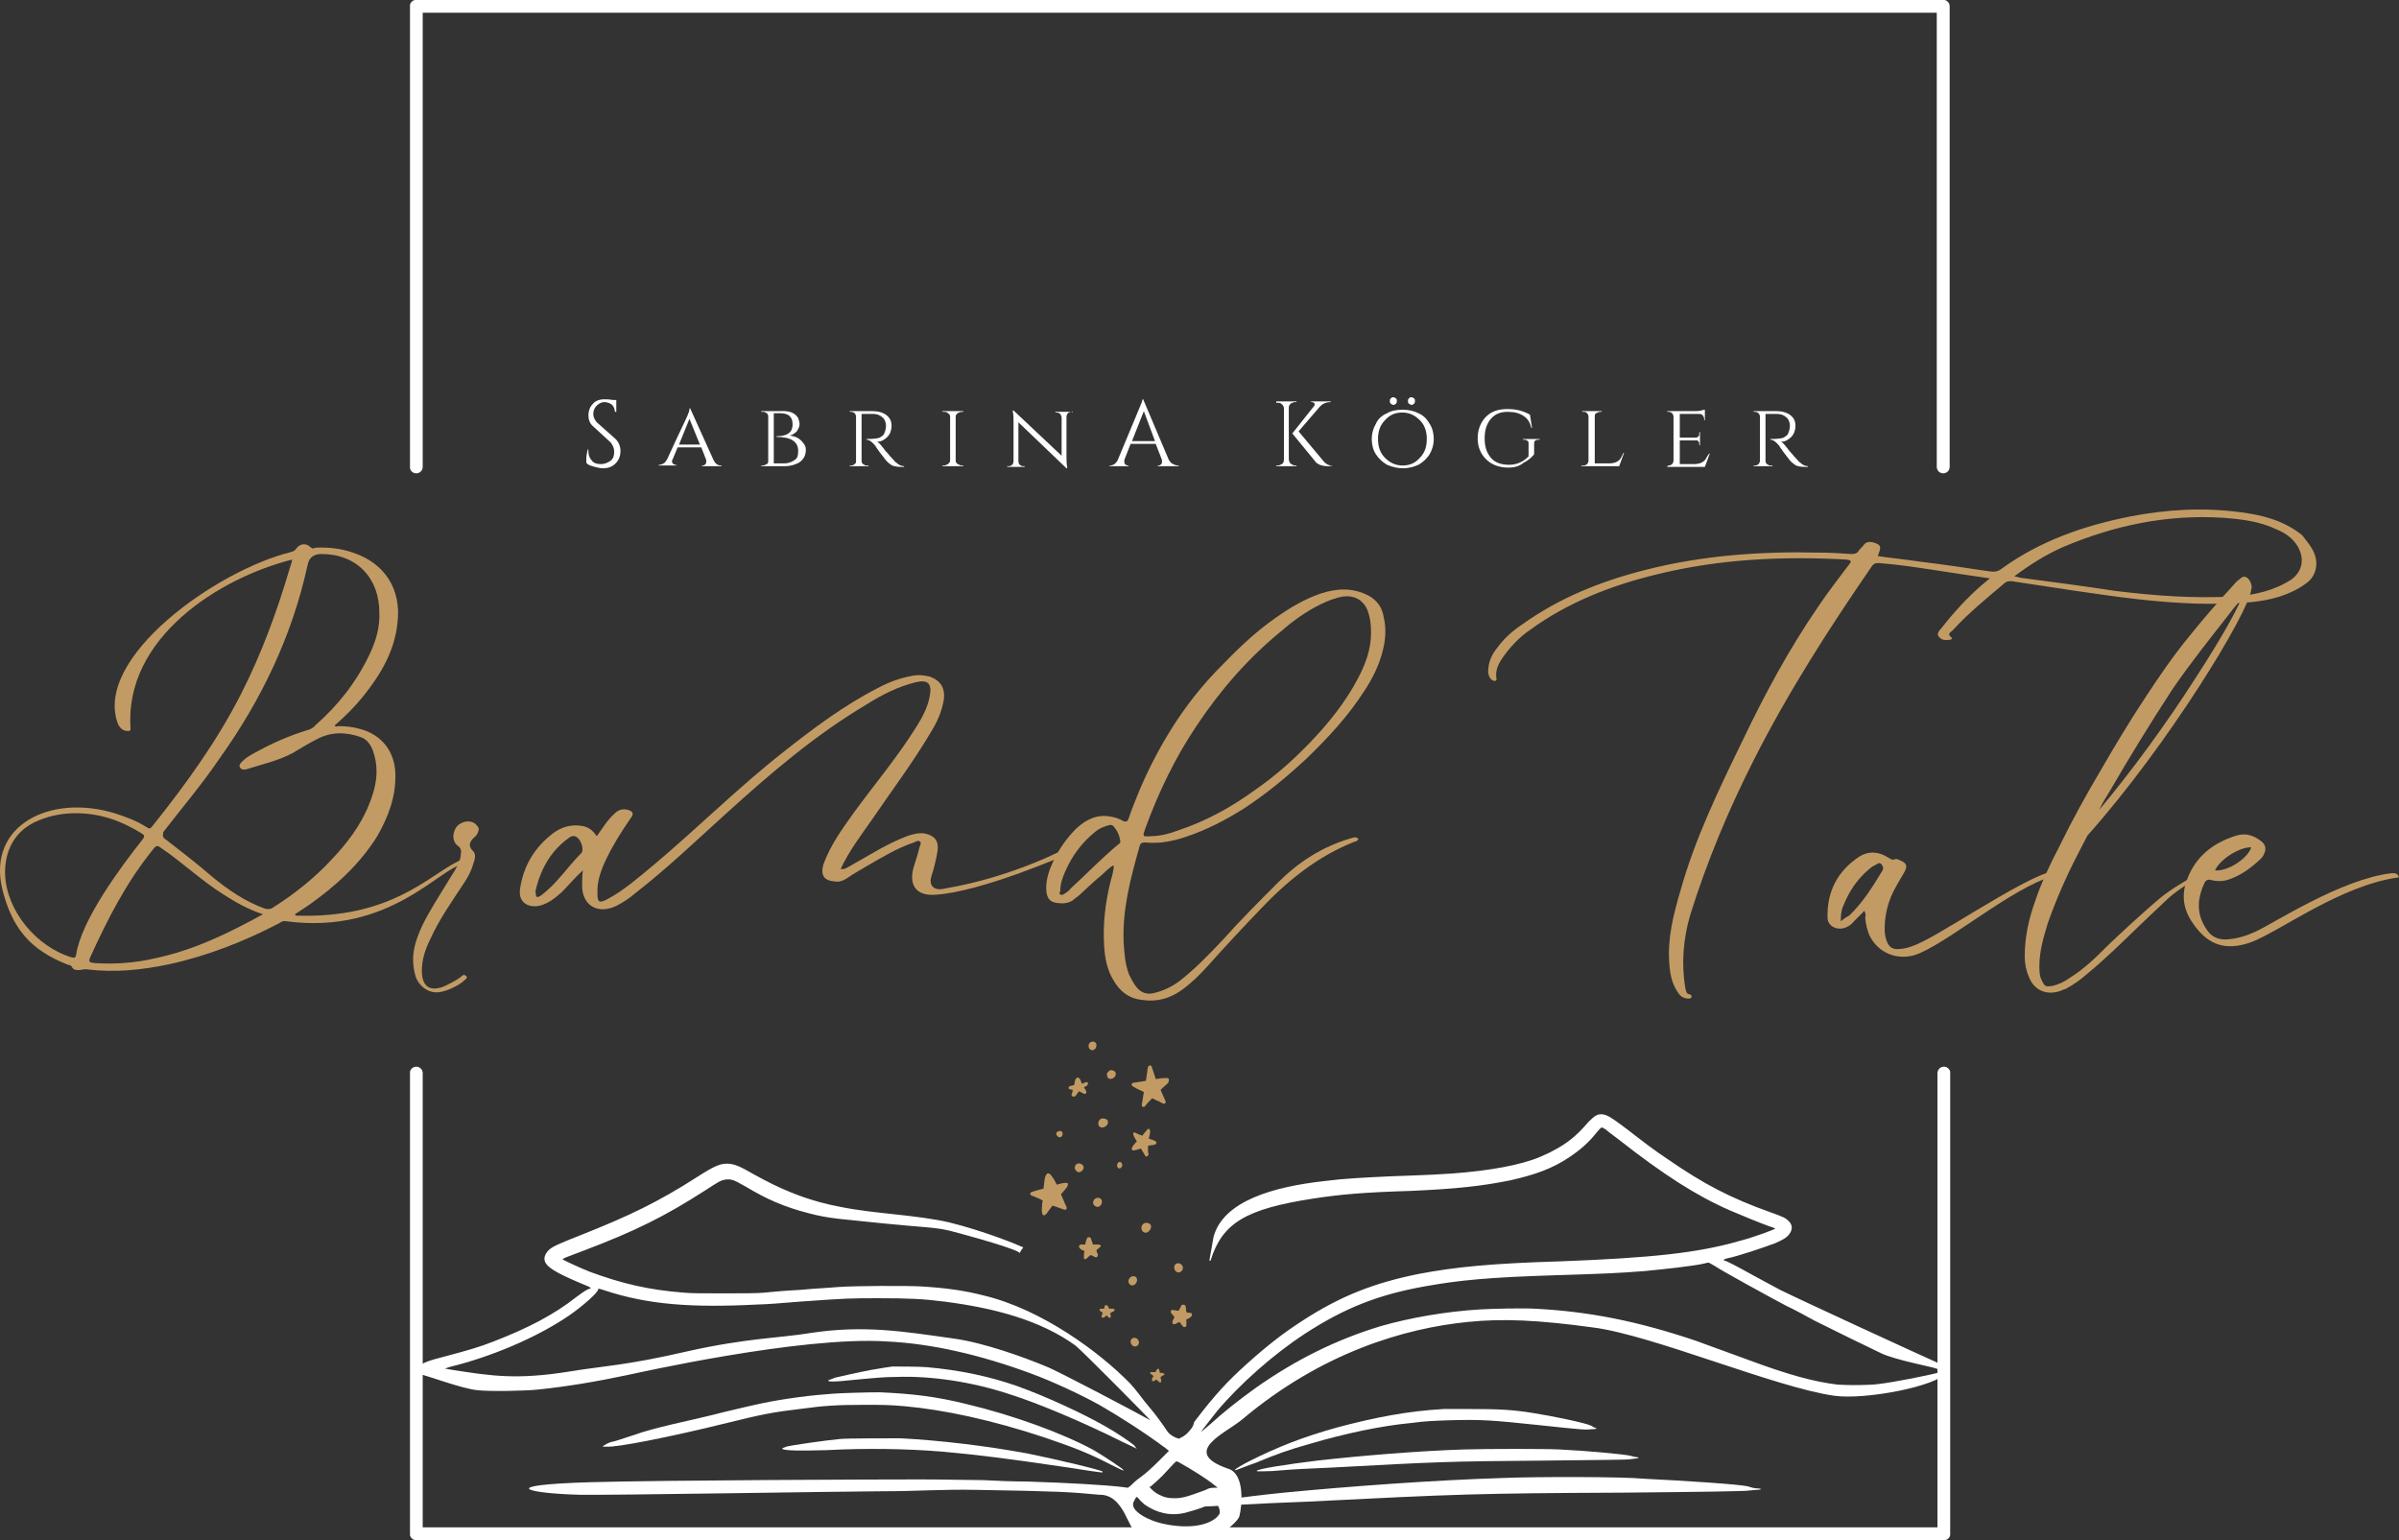 <?xml version="1.0" encoding="UTF-8"?>
<svg id="Ebene_2" data-name="Ebene 2" xmlns="http://www.w3.org/2000/svg" xmlns:xlink="http://www.w3.org/1999/xlink" viewBox="0 0 344.23 221.04">
  <rect x="0" y="0" width="344.23" height="221.04" fill="#333333" stroke="none"/>
  <defs>
    <style>
      .cls-1 {
        clip-path: url(#clippath);
      }

      .cls-2, .cls-3 {
        fill: none;
      }

      .cls-2, .cls-4, .cls-5 {
        stroke-width: 0px;
      }

      .cls-3 {
        stroke: #fff;
        stroke-linecap: round;
        stroke-linejoin: round;
        stroke-width: 1.85px;
      }

      .cls-4 {
        fill: #c29b64;
      }

      .cls-5 {
        fill: #fff;
      }
    </style>
    <clipPath id="clippath">
      <rect class="cls-2" x="58.83" width="221" height="221"/>
    </clipPath>
  </defs>
  <g id="Ebene_1-2" data-name="Ebene 1">
    <g id="Ebene_1-3" data-name="Ebene 1">
      <g class="cls-1">
        <path class="cls-3" d="m59.73,67V.9h219.1v66.1m.1,87v66.1H59.73v-66.1"/>
      </g>
      <g>
        <path class="cls-5" d="m84.13,66.4v-.7c0-.3.1-.7.2-1.2h.1v.3c0,.5.2,1,.5,1.3.3.4.8.5,1.3.5s1-.2,1.4-.5.5-.8.5-1.3-.2-.9-.5-1.3l-2.5-2.3c-.5-.4-.7-1-.7-1.6s.2-1.2.6-1.6c.4-.5,1-.7,1.7-.7.3,0,.7,0,1.2.1h.5v1.7h-.2c0-.4-.2-.8-.4-1s-.7-.4-1.1-.4-.8.2-1.1.5c-.3.3-.5.7-.5,1.2s.2.8.5,1.2l2.7,2.4c.4.4.7,1,.7,1.7s-.2,1.3-.7,1.8-1.1.7-1.8.7c-.4,0-.8-.1-1.2-.2-.7-.2-1-.3-1.2-.6h0Z"/>
        <path class="cls-5" d="m103.43,66.8h.1v.1h-2.8v-.1h.1c.2,0,.3-.1.4-.2.1-.1.1-.2.1-.3v-.3l-.7-1.8h-3.4l-.7,1.7c-.1.1-.1.2-.1.3s0,.2.1.3c.1.1.2.2.4.2h.1v.1h-2.5v-.1h.1c.2,0,.4-.1.6-.2s.3-.3.5-.6c1.9-4.2,3-6.3,3-6.5.2-.4.2-.6.2-.8h.1l3.3,7.3c.3.7.7.9,1.1.9h0Zm-6-3h3l-1.5-3.7-1.5,3.7Z"/>
        <path class="cls-5" d="m114.53,60c.1.3.2.6.2.9s-.2.7-.4,1c-.3.3-.6.5-1,.6.7.1,1.2.3,1.6.7.4.4.7.8.7,1.3s-.1.9-.3,1.2c-.2.3-.4.5-.7.7-.6.3-1.2.5-2,.5h-3.4v-.1h.2c.2,0,.4-.1.6-.2s.2-.3.2-.5v-6.3c0-.3-.1-.5-.4-.6-.1-.1-.2-.1-.4-.1h-.2v-.1h2.7c1.4-.1,2.2.3,2.6,1h0Zm0,4.7c0-1.3-1-2-3.1-2v-.1c1.6,0,2.3-.6,2.3-1.7s-.6-1.6-1.8-1.6h-.9v7.2h1.5c.6,0,1.1-.2,1.5-.5.4-.2.5-.7.5-1.3h0Z"/>
        <path class="cls-5" d="m124.33,59.4h-.7v6.7c0,.3.1.5.4.6.1.1.2.1.4.1h.2v.1h-2.7v-.1h.2c.2,0,.4-.1.5-.2.2-.1.2-.3.2-.5v-6.3c0-.2-.1-.4-.2-.5-.1-.1-.3-.2-.5-.2h-.2v-.1h3.3c.8,0,1.5.2,2,.6s.7.9.7,1.5-.2,1.2-.6,1.6c-.4.4-.9.7-1.5.7.3.1.6.5,1,1,0,0,.1.2.5.6.3.4.6.7.8.9.2.2.3.4.5.5.3.3.7.5,1.1.5v.1h-.4c-.7,0-1.3-.1-1.6-.4-.3-.2-.6-.5-.8-.8-.1-.1-.3-.4-.7-.9-.4-.6-.6-.8-.6-.9-.5-.6-.9-.9-1.3-.9v-.1c1,0,1.7-.1,1.9-.2.3-.2.5-.3.6-.5.2-.4.3-.8.3-1.2,0-.5-.2-1-.5-1.2-.3-.3-.8-.5-1.3-.5h-1Z"/>
        <path class="cls-5" d="m135.43,66.8c.2,0,.4-.1.6-.2.2-.2.3-.3.3-.5v-6.3c0-.2-.1-.4-.3-.5-.2-.2-.4-.2-.6-.2h-.2v-.1h3v.1h-.2c-.2,0-.5.1-.6.2-.2.1-.3.3-.3.5v6.3c0,.2.1.4.3.5s.4.2.6.2h.2v.1h-3v-.1h.2Z"/>
        <path class="cls-5" d="m153.73,59.1c-.2,0-.4.1-.5.2s-.2.3-.2.5v5.7c0,.5,0,1,.1,1.5v.2h-.1l-6.9-6.6v5.6c0,.2.1.4.2.5.1.1.3.2.5.2h.2v.1h-2.5v-.1h.2c.2,0,.4-.1.5-.2s.2-.3.2-.5v-5.7c0-.5,0-1-.1-1.4v-.2h.1l6.9,6.5v-5.5c0-.2-.1-.3-.2-.5-.1-.1-.3-.2-.5-.2h-.2v-.1h2.5v.1l-.2-.1h0Z"/>
        <path class="cls-5" d="m169.03,66.8h.1v.1h-3v-.1h.1c.2,0,.3-.1.4-.2.1-.1.1-.2.1-.3v-.3l-.9-2.3h-3.6l-.9,2.3v.3c0,.1,0,.2.1.3.1.1.2.2.4.2h.1v.1h-2.7v-.1h.1c.2,0,.4-.1.6-.2.2-.2.4-.4.5-.7l3-7.2c.3-.7.5-1.2.5-1.4h.1l3.6,8.5c.1.3.3.5.5.7.4.2.6.3.9.3h0Zm-6.6-3.5h3.3l-1.6-4.3-1.7,4.3Z"/>
        <path class="cls-5" d="m185.83,66.8h.2v.1h-2.9v-.1h.2c.2,0,.4-.1.6-.2s.3-.4.3-.6v-7.4c0-.2-.1-.4-.3-.6s-.4-.2-.6-.2h-.2v-.2h2.9v.1h-.2c-.2,0-.4.1-.6.2-.2.2-.3.3-.3.6v7.4c0,.2.1.4.2.6.3.2.5.3.7.3Zm5.4.1h-.6c-.9,0-1.6-.2-2-.8l-3.2-3.9,3.1-3.9c.1-.1.1-.2.1-.2v-.2c-.1-.1-.2-.2-.4-.2h-.1v-.1h2.8v.1h0c-.6,0-1.1.2-1.5.6l-3.1,3.6,3.6,4.3c.3.4.8.6,1.3.7h0Z"/>
        <path class="cls-5" d="m200.33,57.9c-.1.1-.2.2-.4.2-.1,0-.3-.1-.4-.2-.1-.1-.1-.2-.1-.4s.1-.3.1-.3c.1-.1.2-.2.4-.2.1,0,.3.1.4.2.1.1.1.2.1.3s0,.3-.1.4Zm2.6,0c-.1.1-.2.2-.4.2-.1,0-.3-.1-.4-.2-.1-.1-.1-.2-.1-.4s.1-.3.1-.3c.1-.1.2-.2.4-.2.1,0,.3.1.4.2.1.1.1.2.1.3s0,.3-.1.4Zm-3.9,1.4c.7-.4,1.4-.5,2.3-.5s1.6.2,2.2.5c.7.3,1.2.8,1.6,1.5.4.6.6,1.4.6,2.2s-.2,1.5-.6,2.2c-.4.6-.9,1.1-1.6,1.5-.7.3-1.4.5-2.2.5s-1.6-.2-2.3-.5c-.7-.4-1.2-.9-1.6-1.5s-.6-1.4-.6-2.2.2-1.5.6-2.2c.3-.7.9-1.2,1.6-1.5Zm-.3,6.4c.7.7,1.5,1.1,2.5,1.1s1.8-.3,2.5-1.1c.7-.7,1-1.6,1-2.7s-.3-2-1-2.7-1.5-1.1-2.5-1.1-1.8.3-2.5,1.1c-.7.7-1,1.6-1,2.7s.3,2,1,2.7Z"/>
        <path class="cls-5" d="m216.43,67.1c-1.3,0-2.4-.4-3.2-1.2-.8-.8-1.2-1.8-1.2-3s.4-2.3,1.2-3.1c.8-.8,1.8-1.1,3.1-1.1s2.3.3,3.2.8l.3,1.9h-.1c-.2-.8-.5-1.3-1.1-1.7s-1.3-.6-2.3-.6-1.8.3-2.4,1c-.6.7-.9,1.6-.9,2.8s.3,2.1.9,2.8,1.5,1,2.6,1,2-.4,2.8-1.2v-1.8c0-.2,0-.3-.1-.4s-.3-.2-.5-.2h-.2v-.1h2.4v.1h-.2c-.4,0-.6.2-.6.5v1.6c-.4.5-.9.9-1.5,1.2-.6.5-1.3.7-2.2.7h0Z"/>
        <path class="cls-5" d="m227.23,66.8c.2,0,.4-.1.5-.2s.2-.3.2-.5v-6.3c0-.2-.1-.4-.2-.5-.2-.2-.3-.2-.5-.2h-.2v-.1h2.8v.1h-.2c-.2,0-.4.1-.6.2s-.2.3-.2.5v6.7h2.1c.4,0,.8-.1,1-.2s.5-.3.6-.5.3-.5.4-.8h.1l-.7,1.9h-5.4v-.1h.3Z"/>
        <path class="cls-5" d="m239.43,66.8c.2,0,.4-.1.5-.2s.2-.3.2-.5v-6.3c0-.2-.1-.4-.2-.5s-.3-.2-.5-.2h-.2v-.1h3.9c.4,0,.7,0,1-.1s.5-.1.5-.1v1.5h-.1v-.2c0-.2-.1-.3-.2-.5-.1-.1-.3-.2-.5-.2h-2.8v3.4h2.3c.2,0,.3-.1.4-.2s.1-.2.1-.4v-.2h.1v1.9h-.1v-.2c0-.2-.1-.4-.3-.5h-2.5v3.4h2.1c.4,0,.8-.1,1-.2s.5-.3.6-.5.3-.5.5-.8h.1l-.7,1.9h-5.4v-.1l.2-.1h0Z"/>
        <path class="cls-5" d="m254.03,59.4h-.7v6.7c0,.3.1.5.4.6.1.1.2.1.4.1h.2v.1h-2.7v-.1h.2c.2,0,.4-.1.5-.2s.2-.3.2-.5v-6.3c0-.2-.1-.4-.2-.5s-.3-.2-.5-.2h-.2v-.1h3.3c.8,0,1.5.2,2,.6s.7.9.7,1.5-.2,1.2-.6,1.6-.9.7-1.5.7c.3.1.6.5,1,1,0,0,.1.2.5.6.3.4.6.7.8.9.2.2.3.4.5.5.3.3.7.5,1.1.5v.1h-.4c-.7,0-1.3-.1-1.6-.4-.3-.2-.6-.5-.8-.8-.1-.1-.3-.4-.7-.9-.4-.6-.6-.8-.6-.9-.5-.6-.9-.9-1.3-.9v-.1c1,0,1.7-.1,1.9-.2.3-.2.5-.3.6-.5.2-.4.3-.8.3-1.2,0-.5-.2-1-.5-1.2-.3-.3-.8-.5-1.3-.5h-1Z"/>
      </g>
    </g>
    <g id="Ebene_5" data-name="Ebene 5">
      <g>
        <path class="cls-5" d="m207.13,202.2c-5.2.3-9.8,1.2-15.1,2.6-5.1,1.4-8.8,2.9-12.6,4.8-1,.5-2.2,1.2-2.2,1.3v.1c.1,0,1.8-.7,3-1.1,2.6-1.1,4.8-1.9,7.7-2.7,5.1-1.5,10.3-2.6,14.6-3,2.3-.3,3.1-.3,5.9-.4,4.1-.1,5.7,0,12.3.7,6.6.7,6.7.7,7.6.6.7,0,.9-.1.6-.2-.1,0-.3-.1-.6-.3-.8-.4-5.6-1.4-8.2-1.8-3-.5-5-.6-9.2-.6h-3.8Z"/>
        <path class="cls-5" d="m210.13,208c-6.5.2-14.9.9-21.1,1.6-4.1.5-8.8,1.2-8.7,1.5,0,.1,1.7,0,2.2,0,.1,0,1.3-.1,2.6-.2s4-.2,6-.3c14.8-.8,16.4-.9,30.6-1,7.3-.1,12-.1,12.2-.2.2,0,.6-.1.8-.1s.4-.1.4-.1c0,0-.1-.1-.3-.1s-.6-.1-.9-.2c-.9-.2-6-.7-10.2-.9-1.9-.1-10.4-.1-13.6,0Z"/>
        <path class="cls-5" d="m128.03,196.1c-.7.1-2,.3-3.1.5-1.6.3-4.7,1-5.1,1.1-.8.3-1,.4-1,.4-.1.2,1.1.2,2.8,0,4.2-.4,5.3-.5,6.9-.5,5-.2,10.9.7,16.1,2.4,4.5,1.4,11.2,4.3,16.4,6.9,1.7.8,2.1,1,2.1,1,0,0-.2-.2-.4-.5-.6-.5-2.5-1.8-4.1-2.7-3.5-2-8.8-4.4-12.7-5.8-4-1.4-8.3-2.3-12.9-2.7-1-.1-4.3-.1-5-.1Z"/>
        <path class="cls-5" d="m119.53,200c-3,.2-7,.7-10.3,1.4-1.4.3-2.7.6-5.2,1.2-2.3.6-5.4,1.3-7.6,1.8-2.4.6-3.4.8-6,1.7-1.2.4-2.4.8-2.6.8-.5.1-1.4.6-1.3.7,0,0,.1.1.1,0h.5c1.3.1,8.3-1.2,17.6-3.5,4.4-1.1,6.5-1.5,10-1.9,3.6-.5,5.6-.6,9.3-.6,2.7,0,3.5,0,5.8.2,5.6.5,12.6,2,20.1,4.5,4.1,1.4,6.2,2.2,9.5,3.9,1,.5,1.8.9,1.8.8.1-.1-2.6-1.9-4.3-2.9-4.4-2.4-11.5-5-18.2-6.6-4.4-1.1-7.9-1.5-12.5-1.7-1.7,0-5.3.1-6.7.2Z"/>
        <path class="cls-5" d="m120.53,206.5c-2.1.2-7,.9-7.7,1.1q-.6.2-.6.3c.3.3,2.7.3,6.4.2,5.6-.3,11.5-.2,16.4.2,5.6.5,9.4,1,17.6,2.2,3.2.5,5.2.8,5.5.8,0,0,.1,0,.1-.1,0-.2-6.3-1.7-10.7-2.6-5.9-1.1-12.6-1.9-18.3-2.2-1.7,0-7.7,0-8.7.1Z"/>
        <path class="cls-5" d="m215.53,212.1c-9.7.3-22,1.2-31.3,2.1-6,.6-13,1.6-12.9,1.9,0,.1,2.5.1,3.3,0,.2,0,2-.1,3.9-.2s5.9-.3,8.9-.4c21.9-1.1,24.3-1.2,45.4-1.3,10.9-.1,17.8-.2,18.1-.3.3,0,.8-.1,1.2-.1.3,0,.6-.1.6-.1,0,0-.2-.1-.5-.1s-.9-.1-1.4-.3c-1.3-.3-8.9-.8-15-1.1-3-.3-15.6-.3-20.3-.1Z"/>
      </g>
      <path class="cls-5" d="m187.23,191.4c5.7-3.7,10.5-5.6,17.2-6.8,5-.9,9.2-1.3,18.8-1.6,6.6-.2,9-.3,12.8-.6,3-.3,6.9-.7,8.6-1.1.3-.1.5-.1.6-.1,0,0,.3.2.7.4,1,.7,8.3,4.7,10.4,5.8,1.1.5,2.9,1.5,4,2.1,3,1.5,7.7,3.8,9.6,4.7,2.1,1,7.6,2,7.9,2.2l1.3.4c.2-.4,0-.8-.8-1.1-2.5-1.1-20.1-9.2-22.9-10.6-.6-.3-2.4-1.3-3.9-2.1-2.5-1.4-3.9-2.1-4.1-2.1,0,0-.1,0-.1-.1,0,0,.1-.1.4-.2,1.6-.3,5.4-1.6,7-2.2,1.4-.6,1.9-1,2.2-1.6.3-.6.2-1.1-.3-1.6-.4-.4-.8-.6-2.5-1.2-5.9-2.1-9.7-4.1-14.9-7.7-1.7-1.1-3.9-2.8-5.7-4.2-2.4-1.8-3-2.2-3.8-2.2-.6,0-1,.3-1.8,1.1-1.8,2.1-3.1,3.1-5.2,4.2-.5.3-1.3.6-1.7.8-2.8,1.2-7.3,2-12.6,2.4-1.5.1-2.9.2-8.8.4-4.1.2-6.6.3-9.7.7-7.1.8-14.4,2.8-15.8,8l-.6,3.4h.2v-.1c1.7-5.3,5-7.3,14.7-8.8,3.9-.6,7.3-.9,14-1.1,6.7-.3,10.2-.7,14.2-1.5,3.6-.8,6.1-1.7,8.5-3.3,1.5-1,2.8-2.1,3.9-3.5.4-.5.7-.8.8-.8s.3.1.6.3c.2.2,1,.8,1.8,1.4,6.5,5.1,11.2,8.1,16,10.2,1.4.6,4.3,1.8,5.7,2.3.4.1.8.3.8.3,0,.1-3.2,1.3-5.2,1.8-5.9,1.7-12.5,2.4-25.4,2.9-10.1.3-15.2.8-20.5,1.8-6.5,1.3-11.3,3.2-16.7,6.7-2.8,1.8-5.1,3.6-8,6.2-2.9,2.6-4.7,4.6-7.3,8-.1.1-.2.3-.3.4-.1.7-.6,1.2-1.1,1.7-.1.1-.3.2-.4.3q-.1.1-.2.1c-.2.1-.5.3-.5.3v-.1c-.1.1-1.3-.4-1.7-1.1-.5-.8-1.8-2.5-1.8-2.5l-1.4-1.7s-1.5-2-2.1-2.6c-4.3-4.4-12.6-10.6-21-12.6-2.7-.7-5.5-1.1-9.1-1.3-1.9-.1-9.3-.1-11.9.1-.9.1-3.3.2-5.3.4-2,.1-4.3.3-5.2.4-1,.1-3.3.1-5.8.1-3.4,0-4.5,0-5.7-.1-5.1-.4-8.9-1.3-13.5-3-1.5-.6-3.9-1.7-3.9-1.8s.8-.4,3.2-1.3c7.1-2.7,11.4-4.8,17.3-8.6,2-1.3,2.2-1.4,2.7-1.5s1-.1,1.6.2c.3.1.9.5,1.5.8,3,1.8,5.5,2.9,9,3.8,3,.8,4.5.8,11.1,1.5,5,.5,7,.5,9.1,1,1.2.3,7.9,2.1,9.8,3,.1.1.2.1.3.2.1-.3.3-.5.5-.8-1.1-.5-5.8-2.4-10.7-3.6-4.9-1.1-10.5-1.2-15.5-2.2-4.3-.8-7.1-2.1-7.4-2.2-1.5-.6-3.3-1.5-5.1-2.5-1.9-1.1-2.6-1.4-3.5-1.5-1.2-.1-2.1.3-4.6,1.9-5.6,3.6-9.8,5.6-16.6,8.3-3.3,1.3-4.2,1.7-4.7,2.2-.6.6-.8,1.3-.4,1.9.5.8,2.2,1.7,5.6,3.1q1,.4.8.5c-.5.1-.9.4-2,1.2-3.3,2.6-7,4.5-11.9,6.4-2,.8-3.8,1.3-6.8,2.1-2.7.7-3.2.9-4,1.5l-.1,1c1.4.3,6.4,2.2,8.6,2.4,1.8.2,6.9.1,8.7-.1,3.9-.4,8.2-1.1,12.9-2.1,1-.2,24.8-5.6,37.1-4.8,6.4.3,13.4,1.9,20.7,4.6,3,1.1,7.1,3,9.8,4.5,2.8,1.6,6.4,3.9,9.5,6.2l.5.4-1.5,1.5c-1,1-1.9,1.8-2.6,2.3-.6.4-1.2,1-1.4,1.2l-.4.3-.7-.1c-2.5-.3-7.6-.6-13.8-.8-1.8,0-4.6-.1-6.3-.2-1.7,0-5.7-.1-9-.1-5.7,0-36.8.1-47.3.4-13.7.4-9.2,1.6-1.6,1.8,3.5.1,38.9-.5,43.4-.5,5.1,0,8.5-.3,13.6-.2,11.8.2,13.4.3,17.6.7,3.7-.1,4.2,5.5,5.3,5.1l.4-.2.6.3c1.3.6,3.2,1.1,5,1.3,1,.1,3.1,0,4-.2,1.2-.3,2.2-.7,2.9-1.2,0,0,1.7-1.3,1.9-2,.4-1.5.8-6-1.5-6.8-7.1-2.4-.5-5.1,1.9-7.1,11.4-9.6,23.3-13.1,32.4-14,4.9-.5,10-.3,18,.8,8.5,1.1,26.1,8.6,34.6,9.8,4.6.6,14.7-1.4,16-3.3l-.8-.1c-1.8.5-7,1.5-8.8,1.7-1.4.2-4.4.2-5.9.1-3.4-.4-7.1-1.4-13-3.6-4.9-1.8-5.5-2-7.4-2.7-8.3-2.8-15.3-4.2-23.1-4.6-1.7-.1-6.1,0-7.8.1-5,.3-10.1,1.2-14.3,2.4-6.3,1.9-12.2,4.8-18,8.9-2.5,1.8-4.4,3.3-6.5,5.2-.7.6-1.3,1.1-1.3,1.1,0-.1,1.6-2.1,2.3-3,3.2-3.8,8-8.1,12.6-11.1Zm-22.2,12.4c-1.4-.8-13.3-7.1-14.9-7.7-3.1-1.3-8.9-3.4-13.2-4-7.1-1-12.9-2-20.7-.8-4.2.7-9,.7-17.5,2.6-9.1,2.1-12.1,2.1-16.9,2.9-7.5,1.2-11.1.7-16.8-.2l-1.2-.2.3-.1c.2-.1,1-.3,1.8-.5,5.8-1.6,11.6-4.2,15.7-7,1.9-1.3,4.3-3.4,4.2-3.8,0-.1.1-.1,1,.2,6.1,2,12.3,2.5,21.9,2,.9,0,3.6-.2,5.9-.4,6.9-.5,7.5-.5,11.4-.5,4.4,0,6.5.1,9.6.5,6.9.9,13.6,2.6,18.7,6.3.8.6,11,10.9,10.7,10.7Zm9.6,13.9c-1.5,1.4-4.6,1.7-8,.9-2-.5-3.7-1.5-4-2.4q-.1-.3,0-.6l.3-.6.2-.2.3.3c.1.2.5.5.8.8,1.7,1.2,3.7,1.7,5.8,1.2.7-.2,1.9-.5,3.1-1,.5-.2,1-.4,1.1-.4.4,0,.8.6.8,1.4q-.1.3-.4.6Zm-.4-4.6l.5.4h-.6c-.4,0-.8.1-1.1.3-2.7,1-3.4,1.2-4.5,1.2-.9,0-1.4-.1-2.2-.5-.4-.2-.7-.4-1-.7l-.4-.4.2-.1c.7-.6,1.6-1.4,2.3-2.2.9-1,1.3-1.4,1.4-1.4,0,0,.3.1.6.3,1.3.7,4,2.4,4.8,3.1Z"/>
      <path class="cls-5" d="m92.03,196.7h-.1c-.1,0-.1-.1.1,0,0-.1,0,0,0,0Z"/>
    </g>
    <g id="Ebene_8" data-name="Ebene 8">
      <g>
        <path class="cls-4" d="m149.53,173c0,.3-.1.7,0,1,0,.1,0,.2.1.3,0,0,.1.1.2.1h0c.1,0,.2-.1.3-.2h0c.3-.4.6-.8.9-1.2.6.2,1.1.4,1.7.6h.1c.2,0,.3-.2.2-.4-.3-.6-.5-1.2-.8-1.8.2-.2.4-.5.6-.7.1-.2.4-.4.4-.7v-.2h0c-.4-.2-1.5.2-1.6.2-.2-.4-.4-.8-.7-1.2-.2-.3-.9-1.1-1.1.9,0,.3-.1.6-.1.9h-.1c-.4.1-1.5.4-1.7.5-.1.1-.1.2-.1.2,0,.2.2.3.3.3.2.1.5.2.7.3.3.1.5.2.8.4-.1.3-.1.5-.1.7Z"/>
        <path class="cls-4" d="m155.23,155.5c-.1-.3-.2-.6-.4-.8-.6-.3-.6.7-.7,1-.2.1-.8.1-.8.4s.4.2.6.3c0,.2-.1.4-.1.5-.1.1-.1.3,0,.4.5.3.7-.4,1-.7.2.1.4.2.6.3.1.1.3.1.4,0,.2-.3-.2-.6-.3-.9.2-.1.4-.1.5-.3.1-.1.1-.3,0-.4-.3-.1-.5.2-.8.2Z"/>
        <path class="cls-4" d="m167.53,154.7c-.4,0-.9,0-1.3.1-.1,0-.3,0-.4.1v-.1c-.2-.6-.4-1.2-.6-1.8-.5-.4-.6.4-.6.8-.1.4-.1.8-.2,1.3-.6.1-1.2.2-1.9.3-.3.2-.1.5.2.6.5.3,1,.5,1.4.7-.1.6-.2,1.3-.3,1.9,0,.3.4.3.5.1.3-.4.6-.7,1-1.1.2.1.4.2.6.3.4.1.7.4,1.1.5.2,0,.3-.3.2-.4-.2-.5-.5-1.1-.7-1.6l.2-.2c.3-.3.6-.5.9-.8.1-.3.2-.6-.1-.7Z"/>
        <path class="cls-4" d="m157.63,178.6h-.8c-.1-.3-.2-.6-.3-.9-.1-.2-.3-.2-.5-.1-.2.3-.2.6-.3.9v.1h-.6c-.3,0-.4.3-.2.5.1.2.4.3.6.4h.1c-.1.3-.1.6-.1.9v.2c.2.2.4,0,.5-.1l.1-.1c.1-.1.2-.2.4-.3.2.1.4.2.6.3.2.1.4-.1.4-.2v-.2c-.1-.2-.2-.4-.2-.6.2-.2.6-.5.6-.5.1,0,0-.3-.3-.3Z"/>
        <path class="cls-4" d="m157.83,188.1c.1.1.3.2.4.3-.1.2-.1.4-.2.5,0,.1.1.2.2.2.2,0,.4-.2.5-.3h.1l.3.3c.4.1.2-.4.2-.6v-.1c.2-.1.6-.2.6-.4s-.2-.2-.4-.2h-.4c0-.1-.1-.3-.2-.4s-.2-.1-.3-.1c0,0-.1,0-.1.1s-.1.3-.1.4h-.5c.1,0-.3,0-.1.3Z"/>
        <path class="cls-4" d="m164.73,165.8c.1-.1.1-.3,0-.4v-1h.1c.3-.1,1.2,0,1.1-.5-.2-.2-.4-.3-.8-.4,0,0-.2-.1-.3-.1.1-.4.2-.7.2-1.1,0-.1-.1-.3-.2-.3s-.2,0-.2.1c-.2.2-.4.5-.6.7,0,.1-.1.1-.1.2-.1-.1-.3-.1-.5-.2-.3-.1-.5-.3-.7-.3-.4.2.3,1.1.4,1.3-.2.2-.9.9-.7,1.2.2.2.5,0,.7,0,.2-.1.4-.1.6-.2,0,.1.1.2.2.4.1.2.3.4.4.7.1.1.3.1.4-.1Z"/>
        <path class="cls-4" d="m162.23,184.4c.6.3,1.2-.6.8-1.1-.7-.6-1.6.6-.8,1.1Z"/>
        <path class="cls-4" d="m164.33,175.5c-.8.2-.7,1.4.1,1.4.4,0,.9-.7.7-1.1-.1-.2-.5-.4-.8-.3Z"/>
        <path class="cls-4" d="m157.43,171.9c-.8.2-.8,1.2.1,1.3.8-.2.8-1.4-.1-1.3Z"/>
        <path class="cls-4" d="m160.43,167.6c.4.3.8-.4.5-.7-.4-.5-.9.3-.5.7Z"/>
        <path class="cls-4" d="m152.03,162.3c-.1,0-.2.1-.3.1-.4.2,0,.8.3.8.6,0,.6-1,0-.9Z"/>
        <path class="cls-4" d="m159.63,153.6c-.2-.1-.5,0-.6.2-.1.1-.2.2-.2.3,0,.3.1.6.3.7.9.2,1.4-1,.5-1.2Z"/>
        <path class="cls-4" d="m156.83,150.7c.7-.2.7-1.4-.2-1.2-.7.2-.5,1.3.2,1.2Z"/>
        <path class="cls-4" d="m158.23,160.5c-.8,0-.9,1.4,0,1.3.5-.1.9-.5.7-1-.1-.2-.4-.3-.7-.3Z"/>
        <path class="cls-4" d="m154.93,168.2c.4-.1.7-.6.5-.9-.4-.6-1.3-.4-1.2.4.1.3.4.6.7.5Z"/>
        <path class="cls-4" d="m168.03,188.4s.3.4.5.6c-.1.2-.2.4-.3.6v.2c0,.2.2.3.4.2s.4-.2.6-.3c.1.1.2.2.3.4l.1.1c.1.2.3.3.5.2.1-.1.1-.2.1-.2v-.9h.1c.2-.1.5-.2.6-.4.2-.1.1-.5-.1-.5s-.4,0-.6-.1v-.1c-.1-.3,0-.7-.2-.9-.1-.1-.4-.1-.5,0-.1.3-.3.5-.4.8-.3,0-.5-.1-.8-.1-.3-.1-.4.2-.3.4Z"/>
        <path class="cls-4" d="m166.93,197.1c-.1-.1-.3-.1-.5-.1,0-.1-.1-.3-.1-.4v-.1c-.1-.1-.2-.1-.3,0s-.2.3-.2.4h-.4c-.1,0-.4,0-.4.1,0,.2.4.3.5.5l-.1.1c-.1.1-.3.7.1.6.1,0,.2-.2.4-.2h0c.2.1.3.3.5.4.1,0,.2-.1.2-.2,0-.2-.1-.4-.1-.6.2-.1.3-.2.5-.3.2-.2-.1-.2-.1-.2Z"/>
        <path class="cls-4" d="m162.43,192.1c-.5.4,0,1.3.6,1.1.9-.4.1-1.6-.6-1.1Z"/>
        <path class="cls-4" d="m169.03,182.6c.8,0,1-1,.2-1.3-.9-.2-1,1.1-.2,1.3Z"/>
      </g>
    </g>
    <g id="Ebene_2-2" data-name="Ebene 2">
      <g>
        <path class="cls-4" d="m.33,127.6c-2.2-9.2,6.9-13.7,16.1-10.9,1.6.5,3.2,1.1,4.6,2,.3.2.5.3.8-.1,4.8-6,9.3-12.2,12.8-19.1,2.9-5.7,5.1-11.7,6.9-17.8.1-.4.3-.8.4-1.4-10.4,2.6-24.1,11.2-23.2,24.2,0,.4-.1.4-.4.4-.7,0-1.1-.4-1.4-1-3.6-9.5,14.2-22.1,24.9-24.7.3-.1.5-.2.7-.5.5-.7,1.4-.8,2-.2.3.3.5.2.7.1,1.8-.1,3.7.1,5.4.7,4.6,1.5,7,5.3,6.4,10.1-.4,4-2.4,7.4-4.9,10.5-1.2,1.5-2.6,2.9-4.1,4.2.1.3.4.1.5.1,1,0,2.1.1,3.1.4,3.1.8,5,3.2,5.1,6.4.1,3.3-1,6.2-2.6,9-2.5,4-5.9,7.1-9.7,9.8-.7.5-1.4.9-2.1,1.4,0,.2.2.2.3.2,13.5.4,18.8-5.7,23.1-7.8.2-.1.4-.2.6-.2s.5,0,.6.2-.2.3-.4.4c-3.4.4-10.5,10.2-25.5,8.2-.4-.1-.7.1-1,.3-5,2.6-10.3,4.7-15.9,5.9-3.8.8-7.7,1.2-11.7.7-.3,0-.6,0-.9.1-.4,0-.9.1-1.2-.4-.1-.3-.4-.3-.7-.4-5.3-2.1-7.9-5.2-9.3-10.8Zm.4-2.1c.2,5.2,4.5,10.4,9.6,11.9.4.1.5,0,.6-.4.7-4.9,6.4-12.6,9.5-16.5.3-.4.4-.6-.1-.9-2.9-1.8-5.9-2.9-9.5-2.9-1.7,0-3.5.3-5.2,1-3.6,1.4-5,4.5-4.9,7.8Zm12.2,11.9c-.3.7,0,.7.6.8,2.9.2,5.8,0,8.8-.7,4.3-.9,8.3-2.6,12.2-4.6,1-.5,2.1-1.1,3.2-1.7-2.1-.7-3.9-1.7-5.6-2.8-3.2-2-5.9-4.6-9-6.7-.5-.4-.7-.4-1.1.1-3.9,4.8-6.6,10.1-9.1,15.6Zm10.9-16.9c2.2,1.7,4.4,3.4,6.6,5.3,2.3,1.9,4.8,3.6,7.6,4.6.4.1.8.1,1.2-.2,3-1.9,5.9-4.2,8.3-6.8,2.2-2.3,4.2-4.9,5.4-7.9,1-2.4,1.5-4.8.7-7.4-.3-1-.8-1.9-1.8-2.3-2.2-.8-4.4-.8-6.4.3-1.2.6-2.3,1.3-3.5,2-2.1,1.1-4.4,1.6-6.6,2.3-.4.1-.8,0-.9-.3-.2-.3.1-.6.3-.8.5-.5,1.1-.9,1.7-1.2,2.5-1.4,5-2.5,7.6-3.3.4-.1.9-.3,1.2-.7,3.3-2.9,5.9-6.2,7.8-10.2.9-1.9,1.5-3.9,1.4-6,0-5-3.3-8.4-8.3-8.4q-1.7,0-2,1.6c-2.2,10.1-6.6,19.3-12.6,27.7-2.5,3.7-5.4,7.1-8.1,10.6-.1.6-.1.8.4,1.1Z"/>
        <path class="cls-4" d="m59.63,140.1c-.6-2-.4-3.8.3-5.7.8-2.2,2.1-4.2,3.3-6.2.7-1.1,1.4-2.3,2.1-3.4.4-.7.8-1.5.8-2.3.1-.4,0-.8-.4-1.1-.6-.4-.8-1.2-.6-1.9.2-.9.8-1.4,1.7-1.6.7-.1,1.3.1,1.7.7.2.2.2.4.1.7s-.2.5-.4.7c-.8.7-1.2,1.3-.3,2.2.4.4.2,1.2,0,1.7-.3,1.1-.8,2-1.4,2.9-1.7,2.6-3.5,5.1-4.8,8-.7,1.4-1.2,2.9-1.2,4.5,0,2.3,1.2,3.1,3.3,2.2.8-.4,1.7-.8,2.4-1.4.2-.2.4-.3.7,0,.2.2-.1.4-.2.5-.9.9-3.1,1.9-4.2,1.8-1.2,0-2.5-1-2.9-2.3Z"/>
        <path class="cls-4" d="m80.63,128c-1,.9-2,1.7-3.3,2-1.8.3-3-.7-2.7-2.5.5-3.3,2.1-5.9,4.7-7.9,1.2-.9,2.5-1.3,4-1.1,1,.1,1.7.6,2.3,1.5.8-1.1,1.5-2.3,2.5-3.2.5-.5,1.1-.8,1.9-.6.8.2,1,.6.4,1.3-1.3,1.9-2.5,3.8-3.5,5.9-.7,1.5-1.3,3.1-1.2,4.9,0,1.2.3,1.3,1.3.8,2.5-1.3,4.6-3.2,6.8-5,6.3-5.3,12.1-11.1,18.6-16.2,4.3-3.4,8.7-6.7,13.6-9.2,1.5-.8,3.1-1.4,4.8-1.7.9-.2,1.7-.1,2.6.1,1.6.6,2.2,1.7,2,3.3-.3,1.8-1,3.3-2,4.9-2.5,4.2-5.5,8.2-8.3,12.3-1.6,2.3-3.3,4.5-4.5,7.1.6.1.9-.2,1.3-.4,2.7-1.5,5.3-3.2,8.2-4.3.8-.3,1.7-.5,2.5-.4,1.5.3,2.1,1.1,1.9,2.5-.2,1.2-.5,2.5-.9,3.7-.4,1.4.5,2.1,2,1.7,10-1.7,17.6-5.9,17.6-5.9.4-.3.8-.2,1.2.1-.1.4-.5.5-.9.7-.8.4-12.8,5.6-19.3,6-2.6.2-3.8-1.2-3.2-3.7.3-1.1.7-2.1.9-3.1.1-.3.3-.6.1-.8-.3-.3-.6,0-.9.1-2.4.8-4.5,2.1-6.6,3.3-1,.6-2.1,1.2-3.1,1.9-.5.3-1,.5-1.6.4-1.6-.1-2.1-.9-1.7-2.4,1-2.8,2.7-5.1,4.4-7.5,3-4.1,6.2-7.9,8.9-12.2.9-1.4,1.7-2.9,2-4.6.3-1.7-.3-2.3-2-1.9-2.5.6-4.9,1.8-7.1,3.2-7.4,4.4-13.8,9.9-20.2,15.7-4.3,3.9-8.5,7.9-13,11.4-.8.7-1.7,1.3-2.7,1.8-2.7,1.3-5-.1-4.9-3.1,0-.6,0-1.1.1-2-1.2,1.1-2.1,2.2-3,3.1Zm-3.6.7c.2.1.4-.1.6-.2,2.3-1.7,3.8-4.1,5.8-6.1.5-.5-.3-3-1.6-2.3-2.8,1.9-4.3,4.7-5,7.8.1.4,0,.7.2.8Z"/>
        <path class="cls-4" d="m151.83,129.6c-1.2-.1-1.6-.7-1.7-1.8-.1-1.5.4-2.9,1-4.2.8-1.7,1.9-3.3,3.3-4.7,1.4-1.3,3-2.1,5-1.7.6.1,1.2.3,1.7.6q.6.3.8-.3c.5-1.5,1.1-2.9,1.7-4.4,2.7-6.2,6.2-11.9,10.9-16.8,2.7-2.8,5.4-5.5,8.6-7.7,2-1.4,4-2.6,6.3-3.4,2.4-.8,4.7-.9,7,.3,1.2.7,1.9,1.7,2.1,3,.4,1.6.3,3.2-.1,4.8-.5,2.1-1.5,4.1-2.7,5.9-2.3,3.6-5.2,6.7-8.3,9.7-2.8,2.6-5.7,5-8.9,7.1-2.7,1.7-5.4,3.1-8.4,4.1-1.8.6-3.7,1-5.7.8-.4,0-.8,0-.9.5-1.3,4.6-2.5,9.1-2.3,13.8.1,1.6.2,3.2.8,4.7.3.6.6,1.2,1,1.7.6.8,1.5,1.2,2.6.9,1.6-.4,2.9-1.1,4.1-2.1,2.1-1.7,4-3.7,5.8-5.6,2.5-2.8,5.2-5.5,7.9-8.2,2.9-2.9,6.3-5.1,10.4-6.3.4-.1.7-.3,1.1.1-.2.3-.4.4-.6.4-5.3,2.1-9.6,5.6-13.4,9.6-2.6,2.7-5.2,5.5-7.7,8.3-1.1,1.2-2.3,2.4-3.7,3.4-1.7,1.2-3.5,1.7-5.6,1.4-2-.2-3.3-1.3-4.2-2.9-.9-1.5-1.2-3.2-1.3-4.9-.2-3.2.2-6.4,1-9.5.2-.6.3-1.2.4-1.8,0,0,0-.1-.1-.2-.7.4-1.2,1-1.8,1.5-1,.8-2,1.8-3,2.7-.3.3-.7.5-1,.8-.6.4-1.3.5-2.1.4Zm.4-1.2c.2.1.4-.1.6-.2.3-.2.6-.4.8-.7,2.3-2.1,4.4-4.3,6.8-6.3.2-.1.4-.3.3-.6-.1-.6-.3-1.2-.7-1.7-.4-.6-.6-.6-1.2-.4-.6.2-1.1.4-1.6.8-2,1.6-3.4,3.5-4.4,5.8-.4.9-.7,1.8-.7,2.8-.1.2-.2.4.1.5Zm12.8-8.4c1.5,0,2.9-.4,4.2-.9,3.9-1.3,7.5-3.3,10.8-5.7,2.9-2,5.5-4.3,7.9-6.8,2.7-2.8,5.1-5.8,6.9-9.2,1.1-2.1,1.9-4.2,1.9-6.6,0-1.1-.1-2.1-.5-3.2-.6-1.5-1.9-2.2-3.5-2-1.2.2-2.4.7-3.4,1.2-2,1-3.8,2.3-5.4,3.7-4.8,3.9-8.8,8.5-12.2,13.6-3.1,4.6-5.5,9.6-7.4,14.8-.4,1.1-.4,1.2.7,1.1Z"/>
        <path class="cls-4" d="m332.03,79.3c.7,1.6.3,3.4-1.1,4.4-2.3,1.7-5,2.4-7.8,2.7-5.4.5-10.9.2-16.3-.4-6.1-.7-12.1-1.7-18.2-2.6-.4,0-.6,0-.9.2-2.6,2.2-5.2,4.3-7.5,6.8-.2.3-1,.5-.2,1.1.1.1,0,.3-.2.3-.6.1-1.2.1-1.6-.4-.4-.4,0-.9.3-1.2,1.8-2.3,3.7-4.4,5.9-6.3.4-.3.7-.6,1.1-.9-2.8-.4-5.4-.8-8-1.2s-5.3-.8-7.9-1c-.4,0-.7,0-1,.4-6.2,9-12.1,18.2-17,27.9-3.6,7.1-6.7,14.5-9.1,22.2-1,3.4-1.3,7-.7,10.5.1.4.1.8.6.9.1,0,.3.1.3.3s-.2.3-.4.3c-.7,0-1.2-.3-1.5-.8-.9-1.2-1.2-2.7-1.3-4.2-.3-3.6.6-7.1,1.6-10.5,2.1-7.5,5.5-14.5,8.9-21.5,3.2-6.7,6.7-13.2,10.9-19.3,1.4-2.1,2.9-4,4.4-6,.1-.2.3-.3.2-.5-.1-.2-.4-.1-.5-.2-9.2-.5-18.2-.1-27.2,2.1-6.6,1.6-12.8,4-18.3,8-1.6,1.1-2.9,2.5-4,4.1-.6.9-1,1.8-.8,2.9,0,.4-.2.3-.4.3-.5-.2-.7-.6-.8-1.2,0-1.3.4-2.4,1.2-3.4,1-1.4,2.2-2.5,3.7-3.5,5.3-3.8,11.3-6.2,17.6-7.8,8.2-2.1,16.6-2.7,25-2.5,1.6,0,3.1.1,4.6.2.4,0,.8,0,1.1-.5.2-.3.5-.5.7-.8.3-.4.7-.5,1.2-.4,1.2.3,1.4.6.9,1.7,0,.1,0,.2-.1.3,2.1.3,4.1.5,6.1.8,3.3.4,6.7.9,10,1.4.7.1,1.2,0,1.7-.4,5.5-4,11.9-6.2,18.5-7.5,5.2-1,10.4-1.3,15.7-.6,3.2.4,6.3,1.2,8.9,3.3.7.9,1.3,1.6,1.7,2.5Zm-2.4-1c-.7-1.1-1.7-1.8-2.9-2.3-2.5-1.2-5.1-1.5-7.8-1.7-8-.5-15.6,1.1-22.9,4.2-2.5,1.1-4.7,2.5-7,4.2.4.1.6.1.8.2,4.6.6,9.1,1.2,13.7,1.9,5.7.7,11.3,1.1,17,.8,2.9-.2,5.7-.8,8.2-2.4,1.7-1.2,2-3.1.9-4.9Z"/>
        <path class="cls-4" d="m267.53,130.7l-1.5,1.5c-.3.4-.7.7-1.2.9-1.2.5-2.6-.2-2.6-1.4-.1-3.7,1.4-6.7,4.6-8.8,1.3-.8,2.7-.7,4,.1.4.2.6.5,1.1.3.3-.1.5.1.8.2.9.4,1,.8.5,1.7-.7,1.2-1.4,2.3-1.9,3.5-.6,1.5-.9,3-.9,4.6,0,.7.1,1.4.4,2s.7.9,1.4.9c1.3,0,2.5-.5,3.7-1.1,4.5-2.2,18.2-11.6,19.7-9.9,0,0,0,.1.1.3-5.5.7-15.2,9.1-20.3,11.3-2.5,1.1-5.6.4-7.1-2.4-.4-.8-.6-1.8-.7-2.7.1-.2.1-.5-.1-1Zm2.6-5.8c.2-.4,0-.6-.1-.8-.2-.3-.5-.3-.7-.1-.4.2-.8.4-1.1.7-1.7,1.4-2.9,3.2-3.7,5.2-.3.6-.4,1.3-.4,2.3.5-.4.8-.6,1.2-.8,2-1.9,3.4-4.2,4.8-6.5Z"/>
        <path class="cls-4" d="m316.33,125.6c-2,.9-3.7,2-5.2,3.3-1.3,1.2-2.5,2.4-3.8,3.6-2.6,2.5-5.1,5-7.9,7.3-.9.8-1.9,1.5-3,2.1-.4.1-.7.3-1.1.4-1.9.5-3.5-.3-4.2-2.1-.4-.9-.6-1.9-.6-3,0-2.8.6-5.4,1.5-7.9.9-2.7,2.1-5.2,3.4-7.7,1.9-3.9,4-7.7,6.2-11.4,1.9-3.3,3.9-6.6,6-9.8s4.2-6.3,6.6-9.2c2-2.5,4.1-4.9,6.3-7.3.3-.4.7-.7,1.1-1,.8-.6,1.7.9,1.4,1.7-.3,3.2-11.9,22.3-23.5,35.3h0c-.5,1-1,1.9-1.5,2.9-1.6,3.1-3,6.3-4.2,9.7-.6,2-1.2,4-1.2,6.1,0,.8,0,1.5.4,2.2.4.8.5.8,1.4.7.9-.2,1.8-.6,2.6-1.2,2.1-1.3,3.8-3,5.5-4.7,2.2-2.1,4.5-4.2,6.8-6.2,1.7-1.5,3.7-2.7,5.7-3.8.2-.2.7-.4,1.3,0Zm-15.1-9.4c4.6-5.5,9.6-12.3,14-19.2,3.3-5.1,5.4-8.8,6.4-11.1-.5.7-1.1,1.3-1.6,2-2.8,3.6-5.7,7.2-8.3,11-3.2,4.9-6.2,9.8-9.1,14.8-.5.8-1,1.6-1.4,2.5Z"/>
        <path class="cls-4" d="m314.33,132c-1.1-1.8-1.3-3.8-.5-5.8,1.2-3.3,3.8-5.3,7.1-6.3,1.3-.4,2.5,0,3.5.8.7.5.8,1.2.4,1.9-.1.3-.3.5-.5.7-1.3,1.2-2.7,2.3-4.5,2.9-.8.3-1.7.3-2.5.1-.6-.2-.9.1-1.1.6-1.1,2.5-1,4.7.7,6.9.7.8,1.7,1.1,2.7,1,1.4-.1,2.7-.5,4-1.1,2.8-1.3,12.4-7.6,19.6-8.4.4,0,.8,0,1,.6-8.3,1.1-17,7.7-21.2,9.3-3.9,1.4-6.5.3-8.7-3.2Zm3.5-7.1c1.8.2,4.7-1.7,5.2-3.3-1.6-.1-4.5,1.7-5.2,3.3Z"/>
      </g>
    </g>
  </g>
</svg>